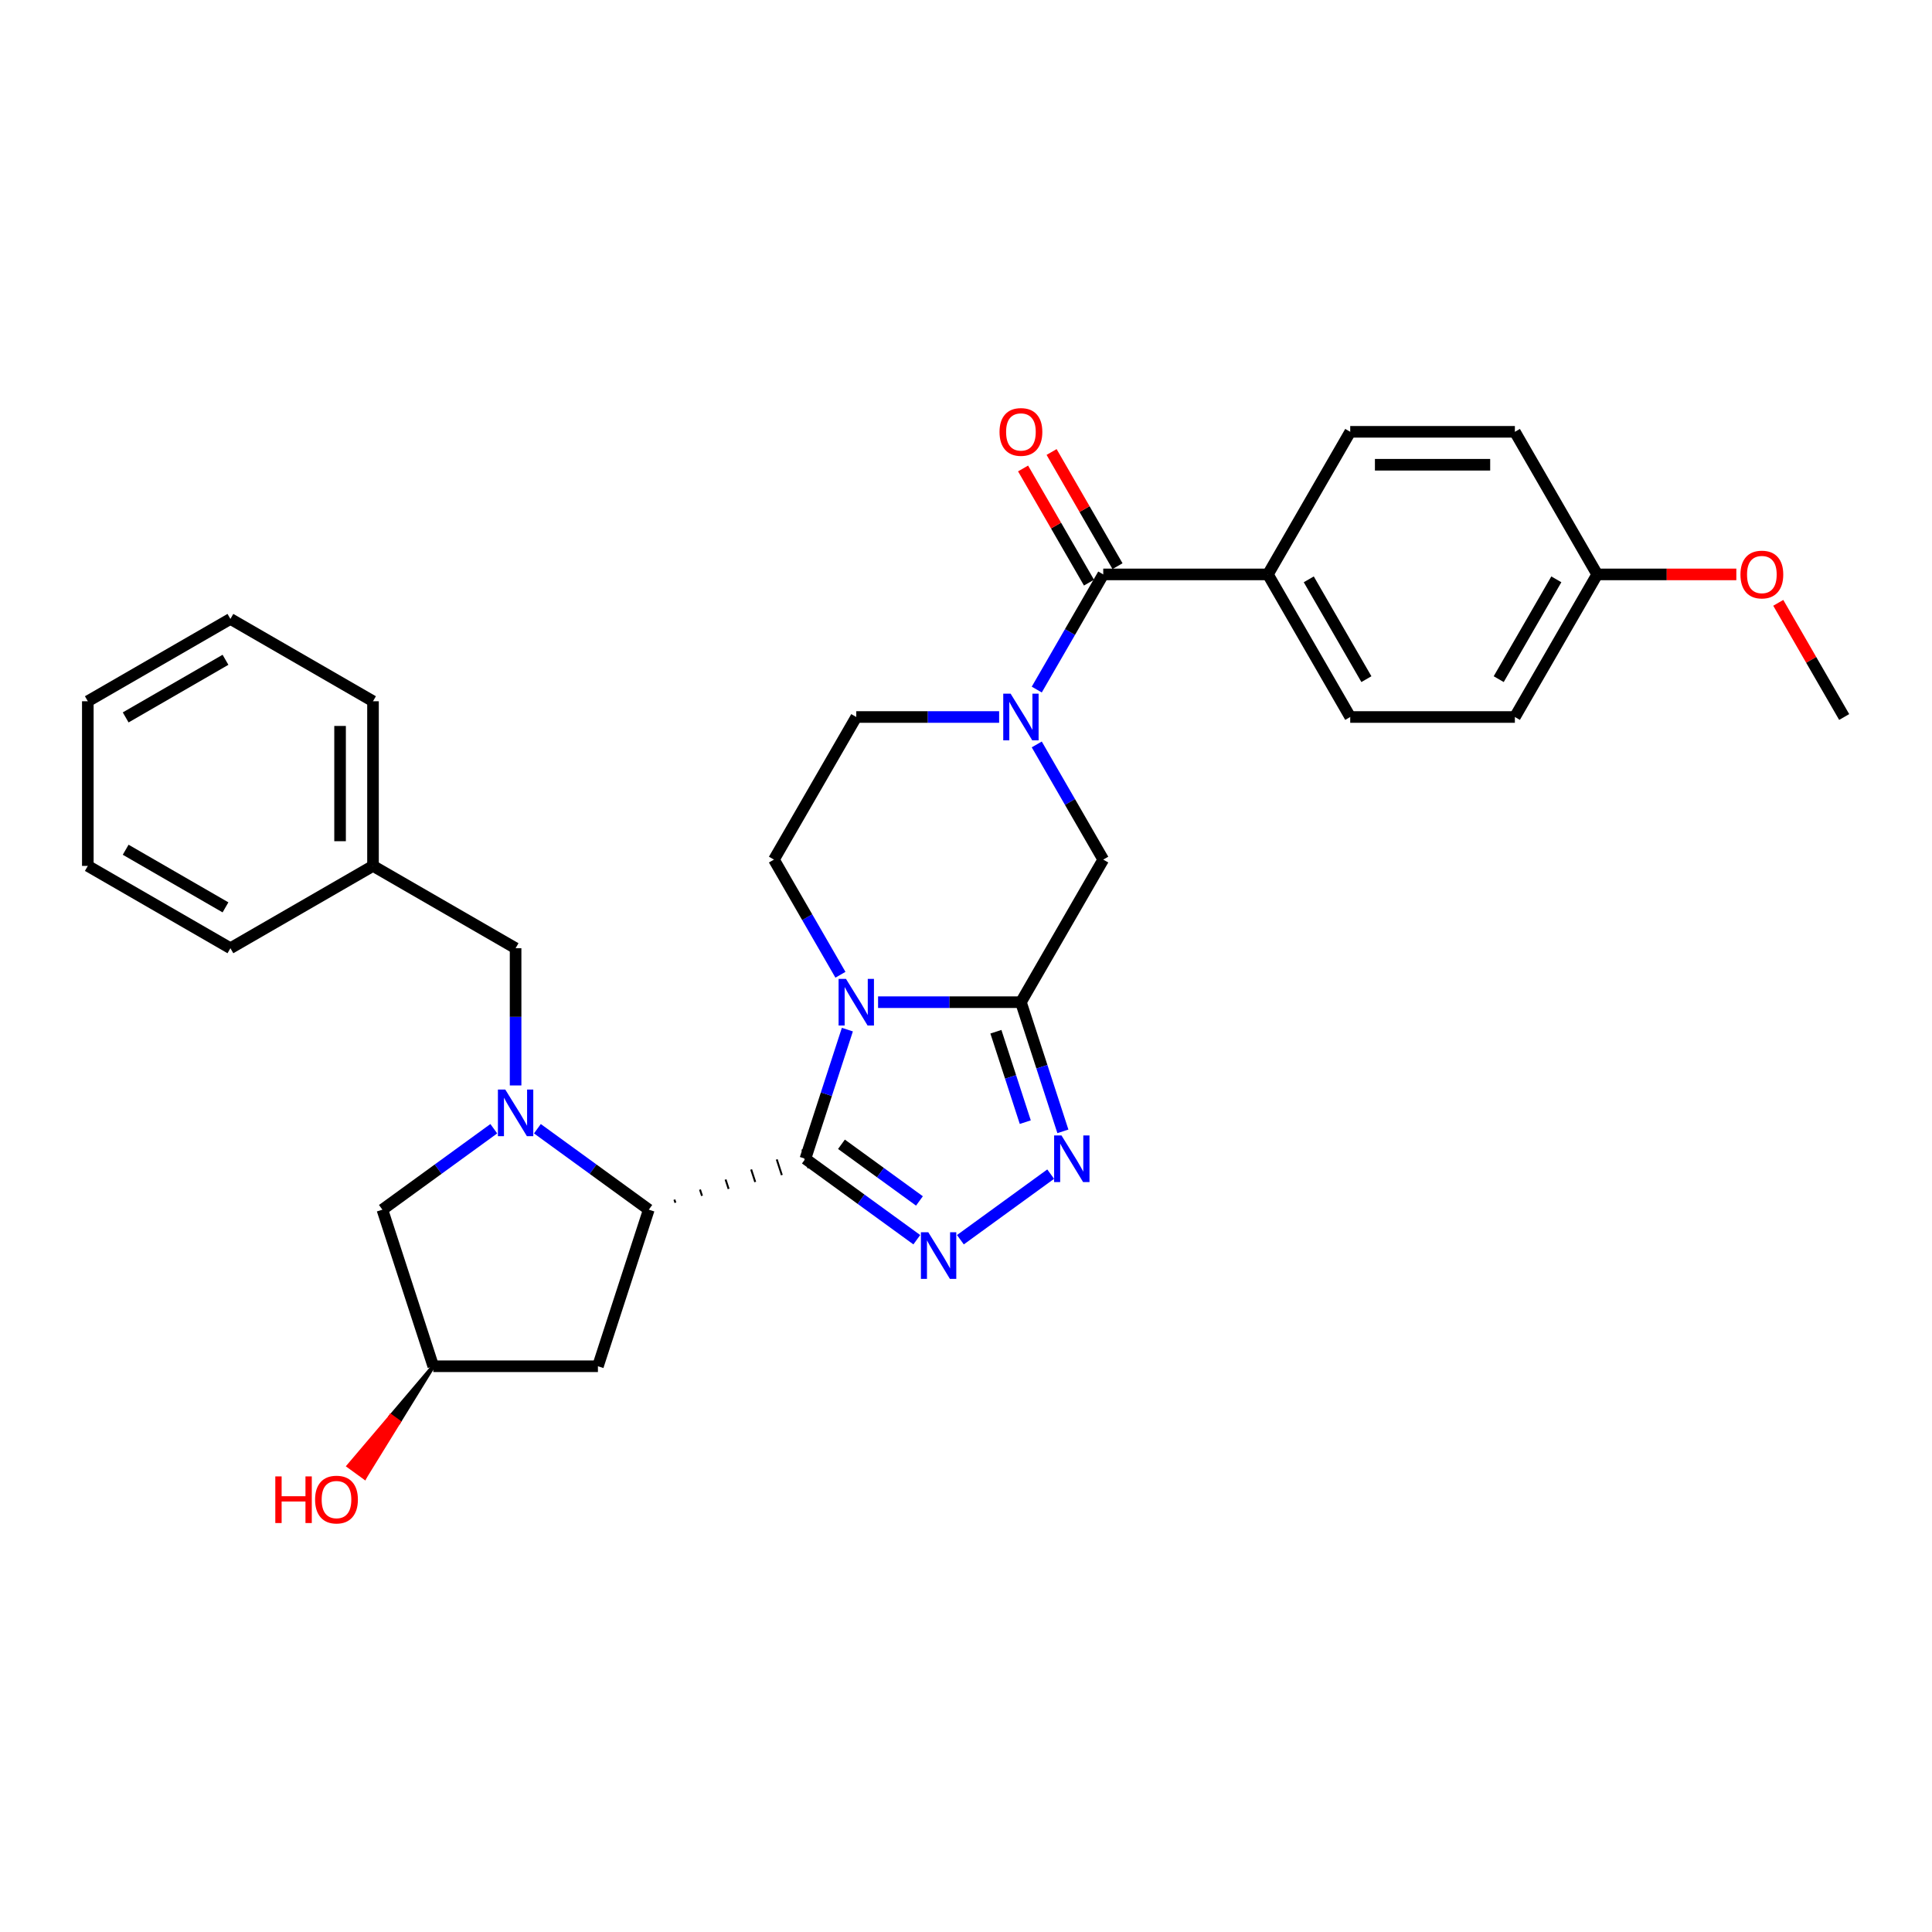<?xml version='1.0' encoding='iso-8859-1'?>
<svg version='1.1' baseProfile='full'
              xmlns='http://www.w3.org/2000/svg'
                      xmlns:rdkit='http://www.rdkit.org/xml'
                      xmlns:xlink='http://www.w3.org/1999/xlink'
                  xml:space='preserve'
width='1000px' height='1000px' viewBox='0 0 1000 1000'>
<!-- END OF HEADER -->
<rect style='opacity:1.0;fill:#FFFFFF;stroke:none' width='1000' height='1000' x='0' y='0'> </rect>
<path class='bond-0' d='M 416.87,599.782 L 427.731,566.355' style='fill:none;fill-rule:evenodd;stroke:#000000;stroke-width:6px;stroke-linecap:butt;stroke-linejoin:miter;stroke-opacity:1' />
<path class='bond-0' d='M 427.731,566.355 L 438.593,532.928' style='fill:none;fill-rule:evenodd;stroke:#0000FF;stroke-width:6px;stroke-linecap:butt;stroke-linejoin:miter;stroke-opacity:1' />
<path class='bond-1' d='M 416.87,599.782 L 445.702,620.73' style='fill:none;fill-rule:evenodd;stroke:#000000;stroke-width:6px;stroke-linecap:butt;stroke-linejoin:miter;stroke-opacity:1' />
<path class='bond-1' d='M 445.702,620.73 L 474.534,641.677' style='fill:none;fill-rule:evenodd;stroke:#0000FF;stroke-width:6px;stroke-linecap:butt;stroke-linejoin:miter;stroke-opacity:1' />
<path class='bond-1' d='M 435.538,592.277 L 455.721,606.94' style='fill:none;fill-rule:evenodd;stroke:#000000;stroke-width:6px;stroke-linecap:butt;stroke-linejoin:miter;stroke-opacity:1' />
<path class='bond-1' d='M 455.721,606.94 L 475.903,621.604' style='fill:none;fill-rule:evenodd;stroke:#0000FF;stroke-width:6px;stroke-linecap:butt;stroke-linejoin:miter;stroke-opacity:1' />
<path class='bond-2' d='M 349.59,622.539 L 349.064,620.918' style='fill:none;fill-rule:evenodd;stroke:#000000;stroke-width:1.0px;stroke-linecap:butt;stroke-linejoin:miter;stroke-opacity:1' />
<path class='bond-2' d='M 363.362,618.96 L 362.309,615.718' style='fill:none;fill-rule:evenodd;stroke:#000000;stroke-width:1.0px;stroke-linecap:butt;stroke-linejoin:miter;stroke-opacity:1' />
<path class='bond-2' d='M 377.134,615.382 L 375.554,610.518' style='fill:none;fill-rule:evenodd;stroke:#000000;stroke-width:1.0px;stroke-linecap:butt;stroke-linejoin:miter;stroke-opacity:1' />
<path class='bond-2' d='M 390.906,611.803 L 388.8,605.319' style='fill:none;fill-rule:evenodd;stroke:#000000;stroke-width:1.0px;stroke-linecap:butt;stroke-linejoin:miter;stroke-opacity:1' />
<path class='bond-2' d='M 404.678,608.224 L 402.045,600.119' style='fill:none;fill-rule:evenodd;stroke:#000000;stroke-width:1.0px;stroke-linecap:butt;stroke-linejoin:miter;stroke-opacity:1' />
<path class='bond-2' d='M 418.45,604.645 L 415.29,594.919' style='fill:none;fill-rule:evenodd;stroke:#000000;stroke-width:1.0px;stroke-linecap:butt;stroke-linejoin:miter;stroke-opacity:1' />
<path class='bond-3' d='M 454.489,518.73 L 491.459,518.73' style='fill:none;fill-rule:evenodd;stroke:#0000FF;stroke-width:6px;stroke-linecap:butt;stroke-linejoin:miter;stroke-opacity:1' />
<path class='bond-3' d='M 491.459,518.73 L 528.429,518.73' style='fill:none;fill-rule:evenodd;stroke:#000000;stroke-width:6px;stroke-linecap:butt;stroke-linejoin:miter;stroke-opacity:1' />
<path class='bond-4' d='M 435.008,504.532 L 417.801,474.728' style='fill:none;fill-rule:evenodd;stroke:#0000FF;stroke-width:6px;stroke-linecap:butt;stroke-linejoin:miter;stroke-opacity:1' />
<path class='bond-4' d='M 417.801,474.728 L 400.594,444.925' style='fill:none;fill-rule:evenodd;stroke:#000000;stroke-width:6px;stroke-linecap:butt;stroke-linejoin:miter;stroke-opacity:1' />
<path class='bond-5' d='M 528.429,518.73 L 571.041,444.925' style='fill:none;fill-rule:evenodd;stroke:#000000;stroke-width:6px;stroke-linecap:butt;stroke-linejoin:miter;stroke-opacity:1' />
<path class='bond-6' d='M 528.429,518.73 L 539.29,552.157' style='fill:none;fill-rule:evenodd;stroke:#000000;stroke-width:6px;stroke-linecap:butt;stroke-linejoin:miter;stroke-opacity:1' />
<path class='bond-6' d='M 539.29,552.157 L 550.151,585.584' style='fill:none;fill-rule:evenodd;stroke:#0000FF;stroke-width:6px;stroke-linecap:butt;stroke-linejoin:miter;stroke-opacity:1' />
<path class='bond-6' d='M 515.477,534.025 L 523.08,557.424' style='fill:none;fill-rule:evenodd;stroke:#000000;stroke-width:6px;stroke-linecap:butt;stroke-linejoin:miter;stroke-opacity:1' />
<path class='bond-6' d='M 523.08,557.424 L 530.682,580.823' style='fill:none;fill-rule:evenodd;stroke:#0000FF;stroke-width:6px;stroke-linecap:butt;stroke-linejoin:miter;stroke-opacity:1' />
<path class='bond-7' d='M 497.101,641.677 L 543.83,607.727' style='fill:none;fill-rule:evenodd;stroke:#0000FF;stroke-width:6px;stroke-linecap:butt;stroke-linejoin:miter;stroke-opacity:1' />
<path class='bond-8' d='M 278.155,584.223 L 306.986,605.17' style='fill:none;fill-rule:evenodd;stroke:#0000FF;stroke-width:6px;stroke-linecap:butt;stroke-linejoin:miter;stroke-opacity:1' />
<path class='bond-8' d='M 306.986,605.17 L 335.818,626.118' style='fill:none;fill-rule:evenodd;stroke:#000000;stroke-width:6px;stroke-linecap:butt;stroke-linejoin:miter;stroke-opacity:1' />
<path class='bond-9' d='M 255.588,584.223 L 226.756,605.17' style='fill:none;fill-rule:evenodd;stroke:#0000FF;stroke-width:6px;stroke-linecap:butt;stroke-linejoin:miter;stroke-opacity:1' />
<path class='bond-9' d='M 226.756,605.17 L 197.924,626.118' style='fill:none;fill-rule:evenodd;stroke:#000000;stroke-width:6px;stroke-linecap:butt;stroke-linejoin:miter;stroke-opacity:1' />
<path class='bond-10' d='M 266.871,561.827 L 266.871,526.314' style='fill:none;fill-rule:evenodd;stroke:#0000FF;stroke-width:6px;stroke-linecap:butt;stroke-linejoin:miter;stroke-opacity:1' />
<path class='bond-10' d='M 266.871,526.314 L 266.871,490.801' style='fill:none;fill-rule:evenodd;stroke:#000000;stroke-width:6px;stroke-linecap:butt;stroke-linejoin:miter;stroke-opacity:1' />
<path class='bond-11' d='M 335.818,626.118 L 309.483,707.17' style='fill:none;fill-rule:evenodd;stroke:#000000;stroke-width:6px;stroke-linecap:butt;stroke-linejoin:miter;stroke-opacity:1' />
<path class='bond-12' d='M 517.146,371.119 L 480.176,371.119' style='fill:none;fill-rule:evenodd;stroke:#0000FF;stroke-width:6px;stroke-linecap:butt;stroke-linejoin:miter;stroke-opacity:1' />
<path class='bond-12' d='M 480.176,371.119 L 443.206,371.119' style='fill:none;fill-rule:evenodd;stroke:#000000;stroke-width:6px;stroke-linecap:butt;stroke-linejoin:miter;stroke-opacity:1' />
<path class='bond-13' d='M 536.626,356.921 L 553.834,327.117' style='fill:none;fill-rule:evenodd;stroke:#0000FF;stroke-width:6px;stroke-linecap:butt;stroke-linejoin:miter;stroke-opacity:1' />
<path class='bond-13' d='M 553.834,327.117 L 571.041,297.314' style='fill:none;fill-rule:evenodd;stroke:#000000;stroke-width:6px;stroke-linecap:butt;stroke-linejoin:miter;stroke-opacity:1' />
<path class='bond-14' d='M 536.626,385.317 L 553.834,415.121' style='fill:none;fill-rule:evenodd;stroke:#0000FF;stroke-width:6px;stroke-linecap:butt;stroke-linejoin:miter;stroke-opacity:1' />
<path class='bond-14' d='M 553.834,415.121 L 571.041,444.925' style='fill:none;fill-rule:evenodd;stroke:#000000;stroke-width:6px;stroke-linecap:butt;stroke-linejoin:miter;stroke-opacity:1' />
<path class='bond-15' d='M 571.041,297.314 L 656.264,297.314' style='fill:none;fill-rule:evenodd;stroke:#000000;stroke-width:6px;stroke-linecap:butt;stroke-linejoin:miter;stroke-opacity:1' />
<path class='bond-16' d='M 578.421,293.052 L 561.362,263.504' style='fill:none;fill-rule:evenodd;stroke:#000000;stroke-width:6px;stroke-linecap:butt;stroke-linejoin:miter;stroke-opacity:1' />
<path class='bond-16' d='M 561.362,263.504 L 544.302,233.956' style='fill:none;fill-rule:evenodd;stroke:#FF0000;stroke-width:6px;stroke-linecap:butt;stroke-linejoin:miter;stroke-opacity:1' />
<path class='bond-16' d='M 563.66,301.575 L 546.601,272.027' style='fill:none;fill-rule:evenodd;stroke:#000000;stroke-width:6px;stroke-linecap:butt;stroke-linejoin:miter;stroke-opacity:1' />
<path class='bond-16' d='M 546.601,272.027 L 529.541,242.479' style='fill:none;fill-rule:evenodd;stroke:#FF0000;stroke-width:6px;stroke-linecap:butt;stroke-linejoin:miter;stroke-opacity:1' />
<path class='bond-17' d='M 400.594,444.925 L 443.206,371.119' style='fill:none;fill-rule:evenodd;stroke:#000000;stroke-width:6px;stroke-linecap:butt;stroke-linejoin:miter;stroke-opacity:1' />
<path class='bond-18' d='M 309.483,707.17 L 224.259,707.17' style='fill:none;fill-rule:evenodd;stroke:#000000;stroke-width:6px;stroke-linecap:butt;stroke-linejoin:miter;stroke-opacity:1' />
<path class='bond-19' d='M 197.924,626.118 L 224.259,707.17' style='fill:none;fill-rule:evenodd;stroke:#000000;stroke-width:6px;stroke-linecap:butt;stroke-linejoin:miter;stroke-opacity:1' />
<path class='bond-20' d='M 266.871,490.801 L 193.066,448.19' style='fill:none;fill-rule:evenodd;stroke:#000000;stroke-width:6px;stroke-linecap:butt;stroke-linejoin:miter;stroke-opacity:1' />
<path class='bond-21' d='M 656.264,297.314 L 698.876,371.119' style='fill:none;fill-rule:evenodd;stroke:#000000;stroke-width:6px;stroke-linecap:butt;stroke-linejoin:miter;stroke-opacity:1' />
<path class='bond-21' d='M 677.417,299.862 L 707.245,351.526' style='fill:none;fill-rule:evenodd;stroke:#000000;stroke-width:6px;stroke-linecap:butt;stroke-linejoin:miter;stroke-opacity:1' />
<path class='bond-22' d='M 656.264,297.314 L 698.876,223.508' style='fill:none;fill-rule:evenodd;stroke:#000000;stroke-width:6px;stroke-linecap:butt;stroke-linejoin:miter;stroke-opacity:1' />
<path class='bond-23' d='M 224.259,707.17 L 202.352,732.973 L 206.489,735.979 Z' style='fill:#000000;fill-rule:evenodd;fill-opacity:1;stroke:#000000;stroke-width:2px;stroke-linecap:butt;stroke-linejoin:miter;stroke-opacity:1;' />
<path class='bond-23' d='M 202.352,732.973 L 188.718,764.788 L 180.444,758.777 Z' style='fill:#FF0000;fill-rule:evenodd;fill-opacity:1;stroke:#FF0000;stroke-width:2px;stroke-linecap:butt;stroke-linejoin:miter;stroke-opacity:1;' />
<path class='bond-23' d='M 202.352,732.973 L 206.489,735.979 L 188.718,764.788 Z' style='fill:#FF0000;fill-rule:evenodd;fill-opacity:1;stroke:#FF0000;stroke-width:2px;stroke-linecap:butt;stroke-linejoin:miter;stroke-opacity:1;' />
<path class='bond-24' d='M 698.876,371.119 L 784.099,371.119' style='fill:none;fill-rule:evenodd;stroke:#000000;stroke-width:6px;stroke-linecap:butt;stroke-linejoin:miter;stroke-opacity:1' />
<path class='bond-25' d='M 698.876,223.508 L 784.099,223.508' style='fill:none;fill-rule:evenodd;stroke:#000000;stroke-width:6px;stroke-linecap:butt;stroke-linejoin:miter;stroke-opacity:1' />
<path class='bond-25' d='M 711.659,240.553 L 771.315,240.553' style='fill:none;fill-rule:evenodd;stroke:#000000;stroke-width:6px;stroke-linecap:butt;stroke-linejoin:miter;stroke-opacity:1' />
<path class='bond-26' d='M 826.711,297.314 L 784.099,223.508' style='fill:none;fill-rule:evenodd;stroke:#000000;stroke-width:6px;stroke-linecap:butt;stroke-linejoin:miter;stroke-opacity:1' />
<path class='bond-27' d='M 826.711,297.314 L 862.717,297.314' style='fill:none;fill-rule:evenodd;stroke:#000000;stroke-width:6px;stroke-linecap:butt;stroke-linejoin:miter;stroke-opacity:1' />
<path class='bond-27' d='M 862.717,297.314 L 898.724,297.314' style='fill:none;fill-rule:evenodd;stroke:#FF0000;stroke-width:6px;stroke-linecap:butt;stroke-linejoin:miter;stroke-opacity:1' />
<path class='bond-28' d='M 826.711,297.314 L 784.099,371.119' style='fill:none;fill-rule:evenodd;stroke:#000000;stroke-width:6px;stroke-linecap:butt;stroke-linejoin:miter;stroke-opacity:1' />
<path class='bond-28' d='M 805.558,299.862 L 775.73,351.526' style='fill:none;fill-rule:evenodd;stroke:#000000;stroke-width:6px;stroke-linecap:butt;stroke-linejoin:miter;stroke-opacity:1' />
<path class='bond-29' d='M 193.066,448.19 L 193.066,362.967' style='fill:none;fill-rule:evenodd;stroke:#000000;stroke-width:6px;stroke-linecap:butt;stroke-linejoin:miter;stroke-opacity:1' />
<path class='bond-29' d='M 176.021,435.406 L 176.021,375.75' style='fill:none;fill-rule:evenodd;stroke:#000000;stroke-width:6px;stroke-linecap:butt;stroke-linejoin:miter;stroke-opacity:1' />
<path class='bond-30' d='M 193.066,448.19 L 119.26,490.801' style='fill:none;fill-rule:evenodd;stroke:#000000;stroke-width:6px;stroke-linecap:butt;stroke-linejoin:miter;stroke-opacity:1' />
<path class='bond-31' d='M 920.426,312.023 L 937.486,341.571' style='fill:none;fill-rule:evenodd;stroke:#FF0000;stroke-width:6px;stroke-linecap:butt;stroke-linejoin:miter;stroke-opacity:1' />
<path class='bond-31' d='M 937.486,341.571 L 954.545,371.119' style='fill:none;fill-rule:evenodd;stroke:#000000;stroke-width:6px;stroke-linecap:butt;stroke-linejoin:miter;stroke-opacity:1' />
<path class='bond-32' d='M 193.066,362.967 L 119.26,320.355' style='fill:none;fill-rule:evenodd;stroke:#000000;stroke-width:6px;stroke-linecap:butt;stroke-linejoin:miter;stroke-opacity:1' />
<path class='bond-33' d='M 119.26,490.801 L 45.455,448.19' style='fill:none;fill-rule:evenodd;stroke:#000000;stroke-width:6px;stroke-linecap:butt;stroke-linejoin:miter;stroke-opacity:1' />
<path class='bond-33' d='M 116.712,469.649 L 65.048,439.82' style='fill:none;fill-rule:evenodd;stroke:#000000;stroke-width:6px;stroke-linecap:butt;stroke-linejoin:miter;stroke-opacity:1' />
<path class='bond-34' d='M 119.26,320.355 L 45.455,362.967' style='fill:none;fill-rule:evenodd;stroke:#000000;stroke-width:6px;stroke-linecap:butt;stroke-linejoin:miter;stroke-opacity:1' />
<path class='bond-34' d='M 116.712,341.508 L 65.048,371.336' style='fill:none;fill-rule:evenodd;stroke:#000000;stroke-width:6px;stroke-linecap:butt;stroke-linejoin:miter;stroke-opacity:1' />
<path class='bond-35' d='M 45.455,448.19 L 45.455,362.967' style='fill:none;fill-rule:evenodd;stroke:#000000;stroke-width:6px;stroke-linecap:butt;stroke-linejoin:miter;stroke-opacity:1' />
<path  class='atom-1' d='M 437.871 506.663
L 445.78 519.446
Q 446.564 520.707, 447.825 522.991
Q 449.086 525.275, 449.154 525.412
L 449.154 506.663
L 452.359 506.663
L 452.359 530.798
L 449.052 530.798
L 440.564 516.821
Q 439.575 515.185, 438.519 513.31
Q 437.496 511.435, 437.189 510.856
L 437.189 530.798
L 434.053 530.798
L 434.053 506.663
L 437.871 506.663
' fill='#0000FF'/>
<path  class='atom-3' d='M 480.482 637.808
L 488.391 650.591
Q 489.175 651.852, 490.437 654.136
Q 491.698 656.42, 491.766 656.557
L 491.766 637.808
L 494.97 637.808
L 494.97 661.943
L 491.664 661.943
L 483.176 647.966
Q 482.187 646.33, 481.13 644.455
Q 480.107 642.58, 479.801 642.001
L 479.801 661.943
L 476.664 661.943
L 476.664 637.808
L 480.482 637.808
' fill='#0000FF'/>
<path  class='atom-4' d='M 261.536 563.957
L 269.445 576.741
Q 270.229 578.002, 271.49 580.286
Q 272.752 582.57, 272.82 582.706
L 272.82 563.957
L 276.024 563.957
L 276.024 588.092
L 272.717 588.092
L 264.229 574.116
Q 263.241 572.479, 262.184 570.605
Q 261.161 568.73, 260.854 568.15
L 260.854 588.092
L 257.718 588.092
L 257.718 563.957
L 261.536 563.957
' fill='#0000FF'/>
<path  class='atom-5' d='M 549.43 587.715
L 557.338 600.498
Q 558.122 601.759, 559.384 604.043
Q 560.645 606.327, 560.713 606.464
L 560.713 587.715
L 563.917 587.715
L 563.917 611.85
L 560.611 611.85
L 552.123 597.873
Q 551.134 596.237, 550.077 594.362
Q 549.055 592.487, 548.748 591.908
L 548.748 611.85
L 545.612 611.85
L 545.612 587.715
L 549.43 587.715
' fill='#0000FF'/>
<path  class='atom-7' d='M 523.094 359.051
L 531.003 371.835
Q 531.787 373.096, 533.048 375.38
Q 534.309 377.664, 534.378 377.801
L 534.378 359.051
L 537.582 359.051
L 537.582 383.187
L 534.275 383.187
L 525.787 369.21
Q 524.799 367.574, 523.742 365.699
Q 522.719 363.824, 522.412 363.244
L 522.412 383.187
L 519.276 383.187
L 519.276 359.051
L 523.094 359.051
' fill='#0000FF'/>
<path  class='atom-16' d='M 517.35 223.576
Q 517.35 217.781, 520.214 214.543
Q 523.077 211.304, 528.429 211.304
Q 533.781 211.304, 536.645 214.543
Q 539.508 217.781, 539.508 223.576
Q 539.508 229.44, 536.611 232.78
Q 533.713 236.087, 528.429 236.087
Q 523.111 236.087, 520.214 232.78
Q 517.35 229.474, 517.35 223.576
M 528.429 233.36
Q 532.111 233.36, 534.088 230.905
Q 536.099 228.417, 536.099 223.576
Q 536.099 218.838, 534.088 216.452
Q 532.111 214.031, 528.429 214.031
Q 524.747 214.031, 522.736 216.417
Q 520.759 218.804, 520.759 223.576
Q 520.759 228.451, 522.736 230.905
Q 524.747 233.36, 528.429 233.36
' fill='#FF0000'/>
<path  class='atom-24' d='M 142.498 764.186
L 145.77 764.186
L 145.77 774.447
L 158.11 774.447
L 158.11 764.186
L 161.383 764.186
L 161.383 788.321
L 158.11 788.321
L 158.11 777.174
L 145.77 777.174
L 145.77 788.321
L 142.498 788.321
L 142.498 764.186
' fill='#FF0000'/>
<path  class='atom-24' d='M 163.087 776.185
Q 163.087 770.39, 165.951 767.151
Q 168.814 763.913, 174.166 763.913
Q 179.519 763.913, 182.382 767.151
Q 185.246 770.39, 185.246 776.185
Q 185.246 782.049, 182.348 785.389
Q 179.45 788.696, 174.166 788.696
Q 168.849 788.696, 165.951 785.389
Q 163.087 782.083, 163.087 776.185
M 174.166 785.969
Q 177.848 785.969, 179.825 783.514
Q 181.837 781.026, 181.837 776.185
Q 181.837 771.447, 179.825 769.06
Q 177.848 766.64, 174.166 766.64
Q 170.485 766.64, 168.474 769.026
Q 166.496 771.413, 166.496 776.185
Q 166.496 781.06, 168.474 783.514
Q 170.485 785.969, 174.166 785.969
' fill='#FF0000'/>
<path  class='atom-25' d='M 900.855 297.382
Q 900.855 291.587, 903.718 288.348
Q 906.582 285.11, 911.934 285.11
Q 917.286 285.11, 920.149 288.348
Q 923.013 291.587, 923.013 297.382
Q 923.013 303.245, 920.115 306.586
Q 917.218 309.893, 911.934 309.893
Q 906.616 309.893, 903.718 306.586
Q 900.855 303.279, 900.855 297.382
M 911.934 307.165
Q 915.615 307.165, 917.593 304.711
Q 919.604 302.222, 919.604 297.382
Q 919.604 292.643, 917.593 290.257
Q 915.615 287.837, 911.934 287.837
Q 908.252 287.837, 906.241 290.223
Q 904.264 292.609, 904.264 297.382
Q 904.264 302.257, 906.241 304.711
Q 908.252 307.165, 911.934 307.165
' fill='#FF0000'/>
</svg>
